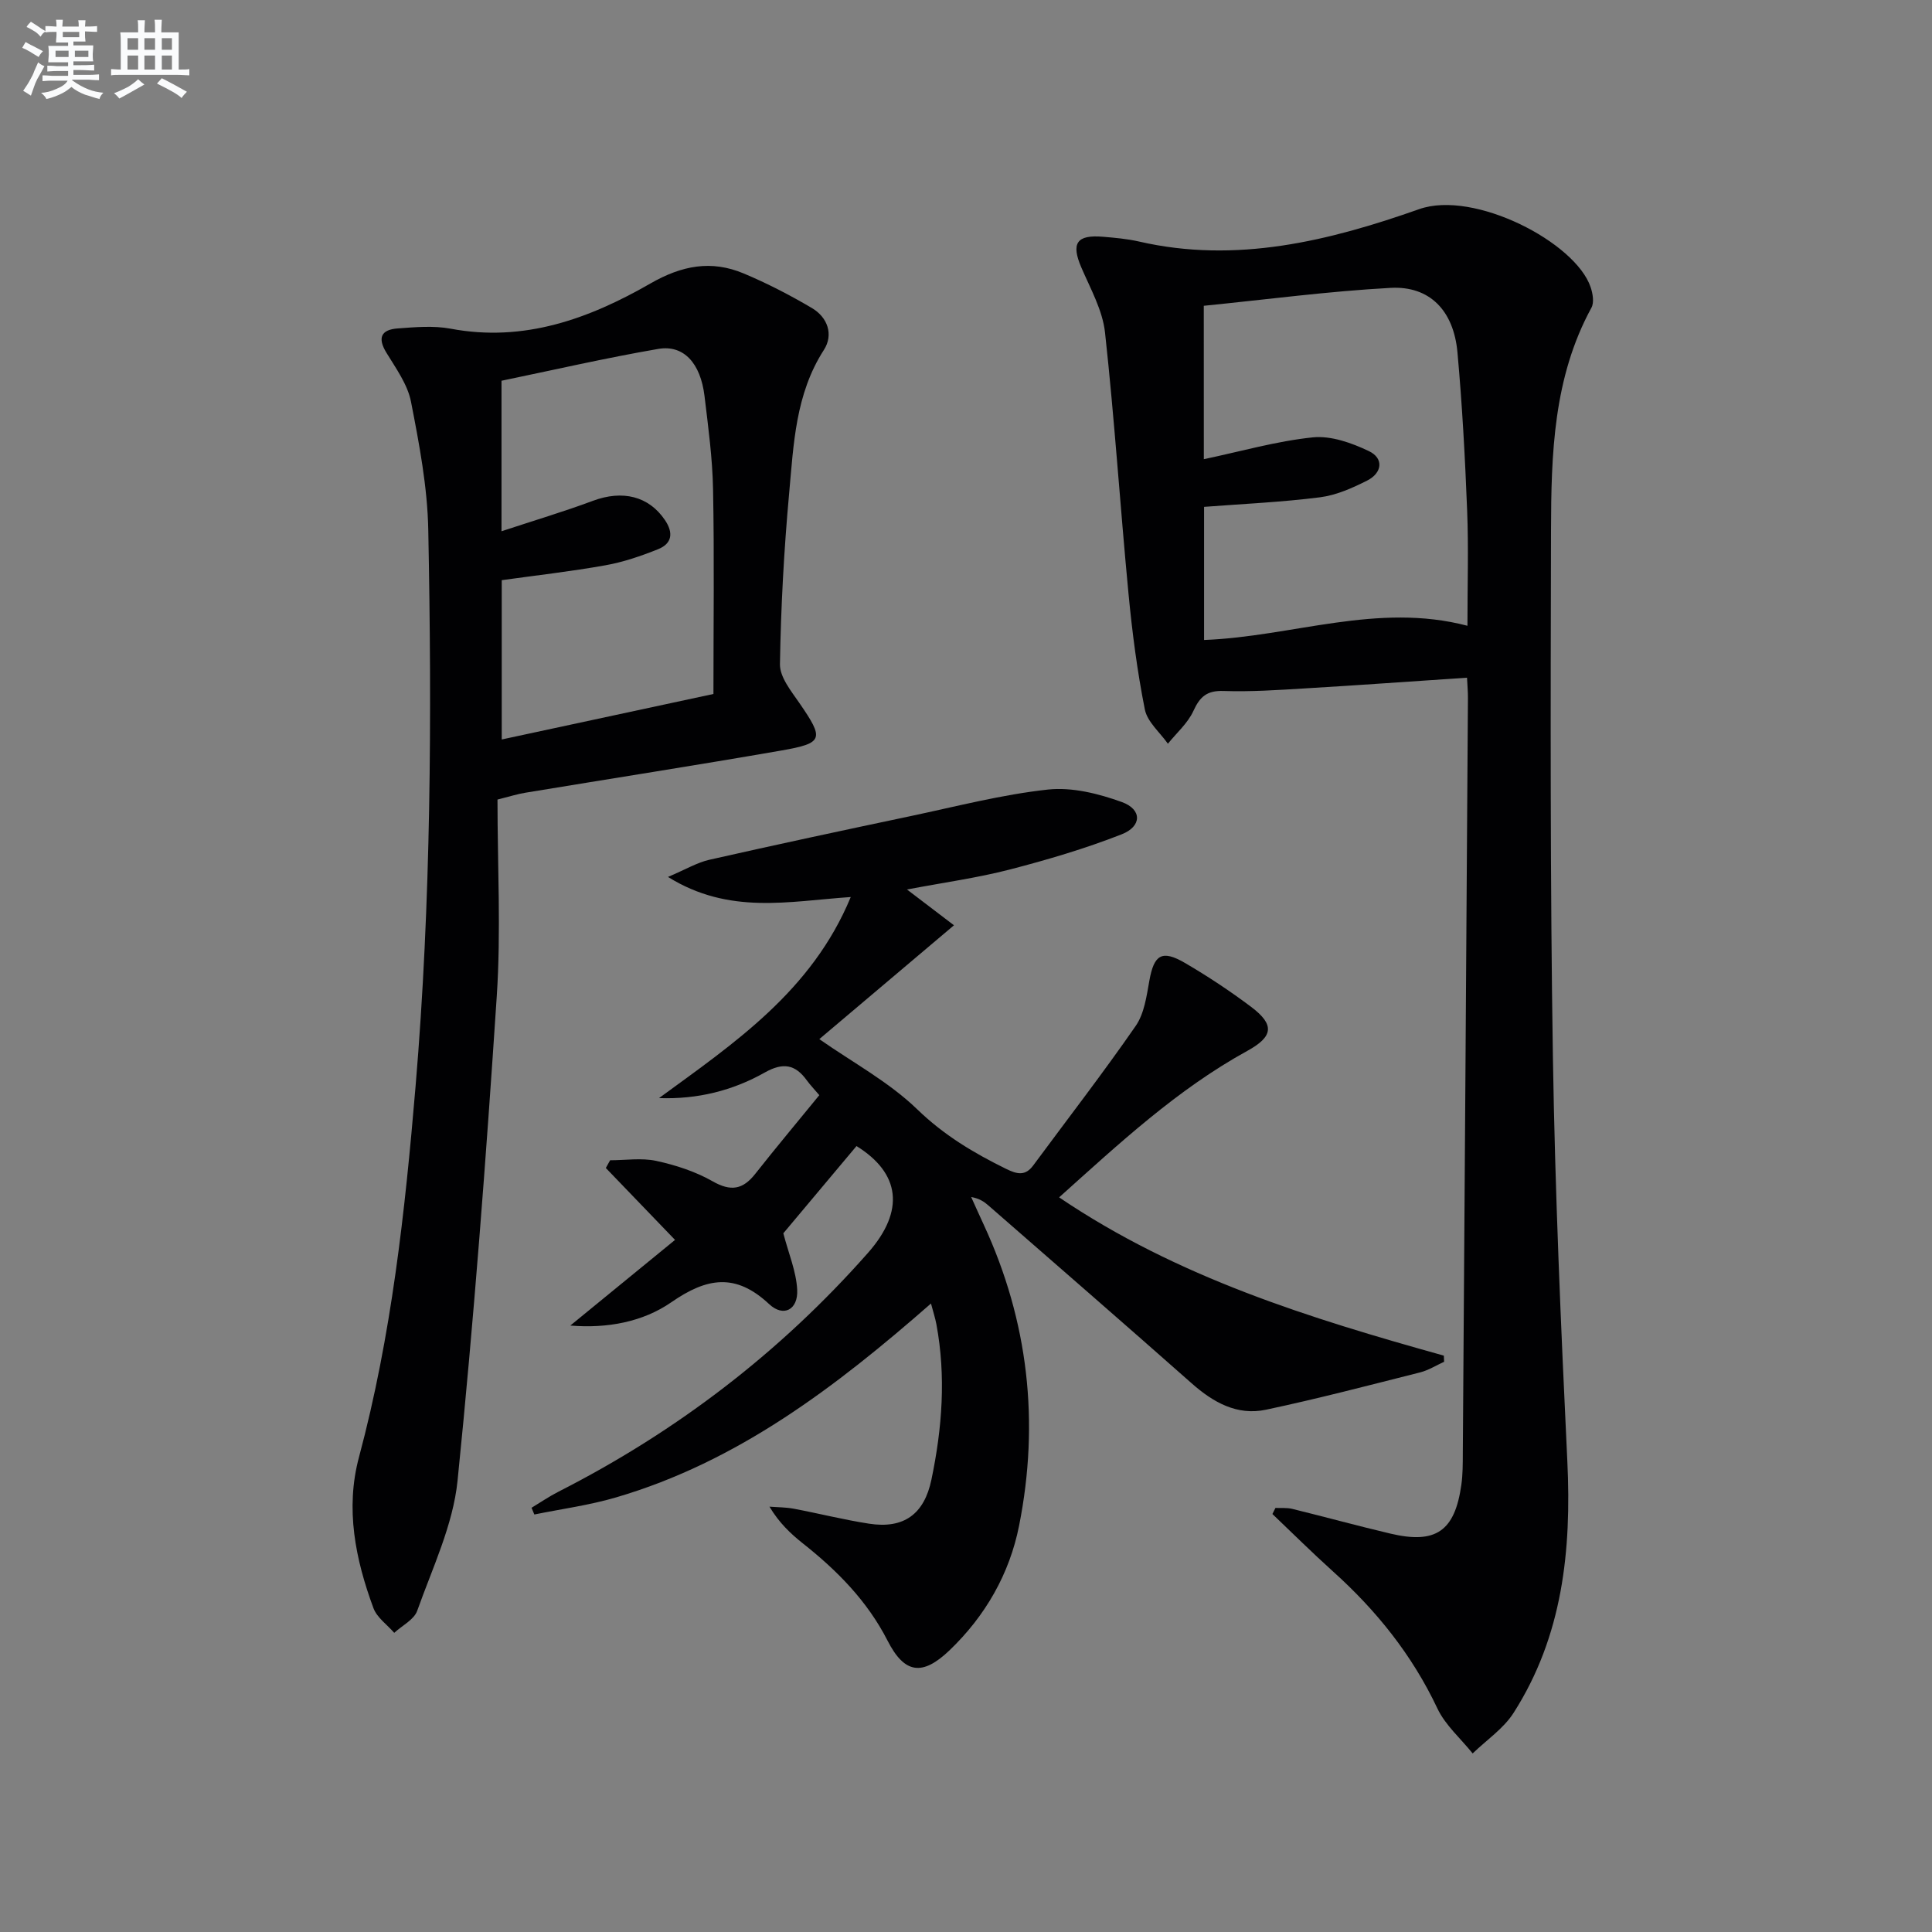 <svg enable-background="new 0 0 400 400" viewBox="0 0 400 400" xmlns="http://www.w3.org/2000/svg"><rect x="0" y="0" width="400" height="400" fill="#808080" stroke="none"/><g fill="#010103"><path d="m303.73 140.31c-11.58.77-22.52 1.56-33.46 2.21-5.64.34-11.31.73-16.94.54-3.45-.12-4.9 1.17-6.26 4.15-1.16 2.53-3.47 4.53-5.27 6.77-1.65-2.35-4.25-4.51-4.77-7.08-1.58-7.92-2.62-15.98-3.39-24.03-1.72-18.01-2.89-36.07-4.86-54.05-.51-4.61-3.02-9.06-4.91-13.46-2.14-4.99-.99-6.81 4.52-6.34 2.48.21 4.99.43 7.4.98 20.14 4.64 39.36-.11 58.04-6.7 11.37-4.01 32.4 6.88 35.5 16.18.44 1.31.75 3.15.16 4.23-7.9 14.47-8.33 30.31-8.37 46.12-.09 36.31-.18 72.63.39 108.94.44 27.93 1.66 55.85 2.99 83.76.88 18.46-.96 36.2-11.14 52.12-2.09 3.26-5.6 5.61-8.46 8.38-2.48-3.09-5.67-5.85-7.31-9.33-5.22-11.06-12.63-20.28-21.64-28.38-4.27-3.84-8.35-7.9-12.51-11.86.21-.42.42-.84.63-1.26 1.16.06 2.37-.08 3.49.2 6.77 1.66 13.5 3.51 20.28 5.11 9.44 2.24 13.37-.49 14.72-10.12.3-2.13.29-4.32.3-6.48.37-52.12.72-104.24 1.06-156.37.01-1.3-.11-2.6-.19-4.23zm-54.49-45.24c7.71-1.62 15.08-3.75 22.58-4.52 3.76-.38 8.03 1.15 11.58 2.84 3.17 1.51 2.76 4.54-.35 6.11-3.07 1.55-6.4 3.03-9.76 3.46-7.85 1-15.78 1.35-24 1.98v27.56c18.27-.69 35.88-7.84 54.53-2.94 0-8.53.24-16.17-.06-23.79-.43-10.95-1.02-21.91-2.01-32.82-.78-8.65-5.75-13.79-13.84-13.35-12.87.7-25.68 2.41-38.68 3.71.01 10.84.01 21.09.01 31.76z"/><path d="m187.78 184.16c3.64 2.77 6.5 4.95 9.73 7.41-10.28 8.69-19.12 16.16-27.88 23.57 6.93 4.85 14.42 8.86 20.29 14.55 5.53 5.35 11.69 9.03 18.4 12.32 2.24 1.1 3.95 1.52 5.6-.72 7.1-9.61 14.42-19.07 21.22-28.89 1.78-2.57 2.25-6.18 2.83-9.4.96-5.34 2.58-6.42 7.35-3.64 4.73 2.76 9.32 5.8 13.7 9.09 4.94 3.72 4.61 6.16-.79 9.13-14.55 8-26.56 19.21-38.95 30.32 24.52 16.59 51.94 25.03 79.65 32.77.02.42.04.85.06 1.27-1.65.75-3.24 1.76-4.97 2.2-10.62 2.68-21.22 5.46-31.93 7.73-5.96 1.26-10.91-1.52-15.37-5.47-13.96-12.35-28.04-24.57-42.09-36.83-.87-.76-1.83-1.43-3.56-1.74.87 1.92 1.73 3.85 2.62 5.77 9.23 19.96 11.57 40.82 7.3 62.28-1.98 9.97-6.97 18.67-14.39 25.79-5.63 5.39-9.33 4.88-12.83-1.97-4.19-8.21-10.43-14.53-17.54-20.15-2.55-2.02-4.92-4.27-6.92-7.61 1.67.13 3.37.11 5.01.42 5.21.98 10.36 2.29 15.6 3.1 7.22 1.12 11.43-1.98 12.92-9.11 2.23-10.67 3.04-21.38 1.03-32.18-.24-1.27-.64-2.5-1.12-4.29-19.72 17.27-40.02 32.76-65.2 40.14-5.51 1.62-11.27 2.39-16.92 3.54-.19-.46-.39-.92-.58-1.39 1.86-1.12 3.66-2.36 5.59-3.34 24.47-12.45 45.91-28.86 64.06-49.43 7.73-8.76 6.66-16.52-2.37-22.12-5.2 6.2-10.41 12.41-15.15 18.06 1.08 4.17 2.68 7.9 2.87 11.7.21 4.12-2.83 5.75-5.81 2.96-6.94-6.49-12.88-5.49-20.24-.39-5.88 4.07-13.25 5.47-20.92 4.83 7.22-5.9 14.44-11.81 21.68-17.73-5.13-5.33-9.73-10.11-14.33-14.89.3-.53.59-1.07.89-1.6 3.19 0 6.5-.53 9.55.13 4.02.87 8.11 2.2 11.66 4.22 3.77 2.15 6.26 1.74 8.84-1.54 4.31-5.47 8.79-10.81 13.26-16.29-1.09-1.28-1.89-2.11-2.56-3.03-2.4-3.33-4.91-3.81-8.73-1.66-6.62 3.74-13.92 5.58-21.9 5.3 15.59-11.4 31.63-22.14 39.7-41.63-12.85.87-25.13 3.74-37.84-4.16 3.66-1.55 6.01-2.97 8.55-3.55 13.91-3.15 27.85-6.13 41.8-9.07 9.41-1.99 18.78-4.43 28.3-5.47 4.99-.54 10.5.84 15.33 2.59 4.19 1.52 4.16 5.03-.06 6.68-7.53 2.95-15.34 5.26-23.18 7.29-6.65 1.72-13.5 2.66-21.26 4.13z"/><path d="m103 165.54c0 13.76.74 27.29-.15 40.71-2.21 33.48-4.73 66.95-8.12 100.32-.93 9.17-5.2 18.05-8.35 26.92-.66 1.85-3.12 3.06-4.76 4.57-1.47-1.69-3.57-3.15-4.3-5.11-3.74-10.11-5.86-20.58-3-31.25 6.74-25.15 9.53-50.85 11.71-76.68 3.24-38.38 3.39-76.83 2.64-115.29-.17-8.89-1.87-17.8-3.58-26.57-.7-3.57-3.11-6.89-5.08-10.12-1.93-3.15-1.05-4.79 2.31-5.04 3.64-.27 7.43-.61 10.97.05 15.19 2.87 28.69-2.07 41.34-9.34 6.54-3.76 12.64-4.91 19.35-2.09 4.86 2.04 9.58 4.48 14.12 7.16 3.27 1.93 4.51 5.52 2.47 8.68-5.89 9.14-6.26 19.52-7.19 29.71-1.07 11.75-1.71 23.56-1.9 35.35-.04 2.67 2.32 5.56 4.03 8.04 5.13 7.45 5.02 8.29-3.71 9.82-17.64 3.07-35.33 5.82-53 8.74-1.63.26-3.21.77-5.8 1.42zm44.71-21.86c0-14.44.19-28.41-.08-42.37-.12-6.45-1-12.91-1.77-19.33-.82-6.79-4.31-10.65-9.58-9.74-10.93 1.88-21.75 4.38-32.45 6.59v31.16c6.8-2.24 12.93-4.07 18.92-6.3 6.15-2.29 11.56-.97 14.91 3.97 1.8 2.65 1.5 4.88-1.42 6.05-3.52 1.41-7.19 2.67-10.91 3.33-7.15 1.28-14.39 2.09-21.45 3.08v32.98c14.89-3.21 29.25-6.29 43.83-9.42z"/></g><path d="m6.8 9.5c.6.3 1.3.7 2.1 1.1-.4.4-.7.8-.9 1.2-.7-.4-1.3-.8-1.8-1.1s-1.1-.6-1.6-.8c.2-.4.5-.8.7-1.2.4.2.8.5 1.5.8zm.9 6.9c-.3.6-.5 1.1-.7 1.7s-.4 1.1-.6 1.7c-.6-.4-1.1-.7-1.6-1 .7-1 1.2-1.8 1.5-2.4.3-.5.6-1.1.8-1.7.3-.6.5-1.2.8-1.8.3.3.8.6 1.3.8-.7 1.3-1.2 2.2-1.5 2.7zm.1-11c.4.3 1 .7 1.7 1.1-.5.2-.8.6-1.1 1.1-.5-.6-1-1-1.4-1.2s-.9-.6-1.5-.8c.2-.4.5-.7.9-1.1.5.3.9.6 1.4.9zm10.5 13.1c1 .4 2 .6 3.1.7-.4.4-.7.8-.8 1.3-.9-.2-1.9-.6-3-.9-1-.4-2-.9-2.8-1.6-.5.4-1.1.9-1.9 1.3s-1.9.9-3.3 1.2c-.1-.3-.5-.8-1.1-1.3 1 0 2.1-.3 3.2-.8 1.2-.5 1.9-1 2.3-1.7h-3.2c-.4 0-1 0-2 .1v-1.2c1 0 1.7.1 2 .1h3.3v-1h-2.3c-.2 0-.9 0-2 .1v-1.2c1.2 0 1.9.1 2 .1h2.3v-.8h-4.1c0-.7.1-1.2.1-1.6 0-.5 0-1.1-.1-1.8h4.1v-.7h-2.5c0-.6.1-1.1.1-1.6v-.6h-.5c-.4 0-1 0-1.8.1v-1.3c1.2 0 1.9.1 2.1.1h.2c0-.3 0-.8-.1-1.4h1.4c0 .6-.1 1-.1 1.4h3.4c0-.4 0-.8-.1-1.3h1.5c0 .4-.1.9-.1 1.3.7 0 1.5 0 2.5-.1v1.2c-1 0-1.8-.1-2.5-.1v.6c0 .3 0 .8.1 1.5h-2.5v.8h4.1c0 .8-.1 1.3-.1 1.8s0 1 .1 1.5h-4.1v.8h1.4c.8 0 1.8 0 2.9-.1v1.2c-1 0-1.9-.1-2.8-.1h-1.5v1h3.2c.3 0 1 0 2.1-.1v1.2c-1.1 0-1.8-.1-2.1-.1h-3.4l-.1.1c1.4 1 2.4 1.5 3.4 1.9zm-4.1-6.7v-1.3h-2.7v1.3zm2.2-4.1v-1.1h-3.4v1.1zm1.9 4.1v-1.3h-2.8v1.3z" fill="#fafbfc"/><path d="m37 6.7v2.3 5.4c1 0 1.8 0 2.2-.1v1.3c-.6 0-1.5-.1-2.5-.1h-11.9c-.7 0-1.3 0-1.8.1v-1.3c.5 0 1.1.1 2 .1v-5.2c0-1 0-1.8-.1-2.5h3.7c0-1.3 0-2.1-.1-2.5h1.5c0 .4-.1 1.3-.1 2.5h2.2c0-1.2 0-2.1-.1-2.6h1.5c0 .4-.1 1.3-.1 2.6zm-12.3 13.7c-.3-.4-.7-.8-1.1-1.1 1.1-.4 2.1-.9 2.9-1.3.8-.5 1.5-1 2.1-1.6.4.4.9.8 1.3 1.1-2.5 1.4-4.2 2.4-5.2 2.9zm3.9-10.1v-2.4h-2.2v2.4zm0 4.1v-2.9h-2.2v2.9zm3.5-4.1v-2.4h-2.2v2.4zm0 4.1v-2.9h-2.2v2.9zm.4 2.9 1-1.1c.6.3 1.4.7 2.5 1.3s2 1.1 2.7 1.5c-.4.4-.8.8-1.1 1.3-.8-.8-2.5-1.7-5.1-3zm3.1-7v-2.4h-2.1v2.4zm0 4.1v-2.9h-2.1v2.9z" fill="#fafbfc"/></svg>
